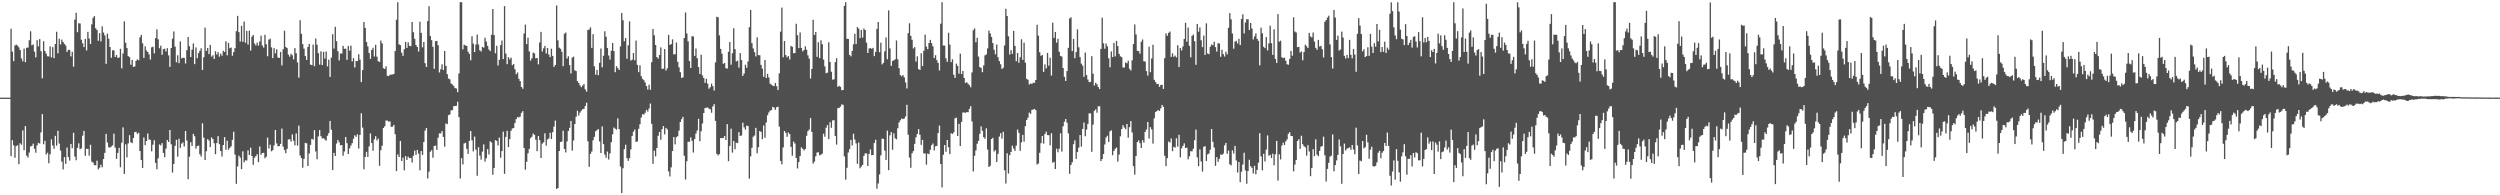 <svg xmlns="http://www.w3.org/2000/svg" width="1920" height="150"><path fill="#4f4f4f" d="M0 74.997h1v1H0zM1 74.997h1v1H1zM2 74.997h1v1H2zM3 74.997h1v1H3zM4 74.997h1v1H4zM5 74.997h1v1H5zM6 74.996h1v1H6zM7 74.997h1v1H7zM8 22.047h1v97.844H8zM9 39.699h1v67.983H9zM10 46.947h1v64.647H10zM11 34.941h1v86.211H11zM12 34.269h1v77.934H12zM13 35.017h1v76.503H13zM14 36.359h1v89.723H14zM15 38.426h1v71.623H15zM16 44.842h1v66.298H16zM17 47.101h1v53.069H17zM18 37.372h1v78.043H18zM19 47.788h1v49.025H19zM20 36.649h1v82.846H20zM21 36.56h1v84.416H21zM22 30.923h1v86.214H22zM23 24.015h1v88.492H23zM24 34.773h1v77.255H24zM25 34.171h1v76.164H25zM26 39.622h1v74.609H26zM27 44.021h1v73.268H27zM28 30.862h1v80.746H28zM29 35.622h1v74.11H29zM30 30.007h1v80.213H30zM31 39.316h1v62.376H31zM32 60.101h1v27.57H32zM33 31.716h1v79.08H33zM34 39.221h1v68.893H34zM35 41.217h1v77.465H35zM36 43.225h1v74.092H36zM37 43.386h1v82.017H37zM38 35.647h1v82.848H38zM39 44.07h1v62.975H39zM40 36.191h1v75.53H40zM41 44.646h1v69.616H41zM42 33.801h1v70.548H42zM43 24.37h1v87.522H43zM44 40.934h1v59.508H44zM45 29.722h1v80.519H45zM46 34.081h1v81.534H46zM47 30.428h1v93.635H47zM48 32.277h1v97.805H48zM49 33.689h1v86.965H49zM50 34.985h1v90.79H50zM51 39.824h1v73.499H51zM52 38.227h1v82.376H52zM53 38.319h1v85.016H53zM54 43.319h1v67.206H54zM55 39.771h1v74.044H55zM56 51.201h1v50.791H56zM57 15.065h1v105.139H57zM58 9.841h1v113.237H58zM59 24.735h1v88.846H59zM60 17.844h1v92.257H60zM61 18.028h1v96.56H61zM62 30.451h1v83.542H62zM63 33.227h1v70.968H63zM64 36.135h1v64.395H64zM65 29.905h1v89.751H65zM66 38.761h1v75.524H66zM67 24.49h1v89.882H67zM68 29.618h1v89.953H68zM69 33.81h1v77.374H69zM70 18.712h1v105.377H70zM71 13.666h1v111.197H71zM72 12.344h1v114.541H72zM73 21.686h1v105.231H73zM74 23.043h1v100.359H74zM75 31.302h1v98.806H75zM76 25.375h1v103.436H76zM77 31.807h1v94.72H77zM78 20.295h1v108.216H78zM79 24.981h1v97.179H79zM80 27.211h1v90.18H80zM81 49.064h1v53.811H81zM82 25.805h1v83.638H82zM83 29.718h1v83.373H83zM84 36.096h1v77.25H84zM85 44.34h1v68.173H85zM86 38.613h1v73.055H86zM87 38.682h1v63.961H87zM88 43.723h1v69.61H88zM89 42.249h1v79.763H89zM90 44.504h1v72.941H90zM91 44.133h1v69.412H91zM92 37.476h1v90.972H92zM93 52.474h1v57.144H93zM94 41.065h1v56.798H94zM95 16.37h1v117.211H95zM96 32.816h1v78.053H96zM97 36.929h1v83.949H97zM98 43.121h1v67.029H98zM99 43.886h1v59.956H99zM100 49.736h1v59.52H100zM101 45.998h1v63.959H101zM102 51.396h1v54.589H102zM103 51.003h1v50.472H103zM104 46.763h1v54.465H104zM105 45.593h1v57.209H105zM106 46.231h1v55.759H106zM107 28.654h1v87.348H107zM108 26.795h1v96.037H108zM109 33.197h1v95.797H109zM110 44.461h1v61.098H110zM111 35.578h1v75.949H111zM112 38.732h1v69.551H112zM113 39.93h1v62.573H113zM114 41.787h1v65.285H114zM115 45.697h1v61.794H115zM116 36.362h1v79.917H116zM117 35.913h1v75.217H117zM118 40.977h1v66.723H118zM119 29.311h1v95.79H119zM120 22.589h1v107.382H120zM121 30.183h1v91.422H121zM122 37.074h1v73.897H122zM123 35.048h1v76.681H123zM124 42.063h1v67.844H124zM125 37.718h1v79.731H125zM126 37.403h1v83.318H126zM127 39.524h1v74.619H127zM128 36.958h1v70.626H128zM129 42.486h1v66.564H129zM130 51.372h1v48.457H130zM131 36.864h1v73.966H131zM132 29.722h1v102.837H132zM133 24.162h1v101.72H133zM134 35.808h1v76.182H134zM135 47.796h1v59.568H135zM136 42.467h1v77.852H136zM137 48.493h1v58.092H137zM138 31.776h1v81.797H138zM139 44.78h1v65.561H139zM140 44.281h1v65.092H140zM141 44.468h1v68.078H141zM142 48.762h1v51.889H142zM143 38.57h1v69.359H143zM144 28.394h1v109.252H144zM145 35.521h1v84.859H145zM146 43.798h1v65.484H146zM147 38.114h1v73.942H147zM148 33.388h1v69.398H148zM149 49.244h1v55.394H149zM150 36.387h1v77.731H150zM151 44.706h1v67.492H151zM152 40.818h1v70.969H152zM153 38.998h1v79.493H153zM154 37.046h1v83.185H154zM155 53.705h1v41.002H155zM156 43.979h1v61.755H156zM157 21.217h1v101.661H157zM158 39.133h1v76.997H158zM159 36.803h1v70.08H159zM160 41.585h1v66.369H160zM161 34.435h1v78.536H161zM162 43.473h1v62.1H162zM163 42.465h1v64.329H163zM164 45.321h1v64.687H164zM165 39.362h1v79.06H165zM166 41.901h1v67.962H166zM167 40.081h1v64.493H167zM168 43.497h1v67.245H168zM169 41.158h1v74.87H169zM170 42.78h1v77.448H170zM171 39.027h1v72.404H171zM172 39.881h1v65.42H172zM173 31.715h1v83.265H173zM174 42.481h1v65.573H174zM175 32.907h1v82.087H175zM176 37.035h1v76.533H176zM177 36.496h1v75.873H177zM178 42.792h1v64.62H178zM179 39.978h1v61.208H179zM180 36.948h1v81.782H180zM181 23.96h1v117.183H181zM182 12.2h1v115.665H182zM183 24.701h1v94.849H183zM184 31.929h1v89.145H184zM185 19.836h1v110.033H185zM186 32.112h1v84.088H186zM187 16.563h1v108.083H187zM188 32.795h1v90.337H188zM189 23.689h1v99.627H189zM190 34.217h1v81.232H190zM191 23.489h1v95.562H191zM192 38.827h1v74.569H192zM193 28.165h1v91.65H193zM194 26.887h1v99.662H194zM195 33.375h1v87.784H195zM196 34.915h1v85.063H196zM197 32.779h1v85.626H197zM198 34.985h1v89.583H198zM199 31.828h1v80.725H199zM200 27.378h1v91.436H200zM201 34.975h1v82.529H201zM202 36.572h1v80.791H202zM203 26.748h1v94.825H203zM204 34.011h1v86.368H204zM205 43.219h1v62.508H205zM206 30.428h1v83.588H206zM207 29.686h1v81.407H207zM208 36.334h1v79.881H208zM209 44.571h1v70.789H209zM210 36.949h1v74.667H210zM211 40.934h1v58.895H211zM212 37.861h1v72.318H212zM213 44.149h1v68.182H213zM214 44.555h1v67.606H214zM215 39.861h1v70.676H215zM216 50.275h1v48.466H216zM217 37.794h1v74.827H217zM218 23.567h1v91.69H218zM219 36.048h1v81.613H219zM220 36.982h1v77.328H220zM221 41.935h1v65.191H221zM222 43.563h1v63.362H222zM223 41.335h1v67.421H223zM224 42.469h1v60.815H224zM225 45.608h1v62.467H225zM226 36.956h1v74.64H226zM227 40.843h1v61.672H227zM228 47.906h1v63.9H228zM229 59.604h1v36.842H229zM230 15.564h1v103.829H230zM231 25.949h1v95.489H231zM232 33.873h1v94.881H232zM233 37.363h1v84.629H233zM234 43.062h1v66.669H234zM235 46.034h1v64.025H235zM236 36.065h1v91.418H236zM237 33.754h1v84.16H237zM238 49.592h1v61.654H238zM239 49.979h1v56.669H239zM240 34.259h1v72.959H240zM241 50.836h1v49.174H241zM242 29.582h1v86.69H242zM243 34.353h1v87.966H243zM244 40.838h1v63.901H244zM245 49.607h1v50.309H245zM246 39.44h1v65.137H246zM247 49.988h1v56.4H247zM248 39.848h1v66.216H248zM249 44.961h1v62.156H249zM250 39.564h1v68.458H250zM251 51.009h1v53.218H251zM252 45.805h1v56.493H252zM253 59.025h1v33.844H253zM254 44.261h1v55.393H254zM255 26.29h1v104.318H255zM256 37.292h1v80.091H256zM257 20.579h1v99.227H257zM258 31.616h1v78.597H258zM259 39.296h1v68.194H259zM260 46.432h1v62.83H260zM261 41.129h1v70.562H261zM262 41.081h1v70.294H262zM263 35.241h1v84.36H263zM264 37.499h1v78.805H264zM265 37.361h1v67.863H265zM266 45.982h1v63.999H266zM267 35.277h1v82.985H267zM268 38.935h1v75.108H268zM269 35.024h1v76.819H269zM270 47.102h1v62.861H270zM271 44.714h1v61.895H271zM272 51.833h1v52.116H272zM273 46.795h1v58.283H273zM274 46.888h1v56.26H274zM275 41.655h1v72.42H275zM276 45.769h1v57.792H276zM277 63.039h1v23.968H277zM278 53.815h1v44.191H278zM279 16.872h1v113.18H279zM280 21.379h1v99.15H280zM281 32.188h1v84.385H281zM282 35.613h1v84.894H282zM283 40.682h1v71.791H283zM284 45.213h1v57.277H284zM285 38.403h1v71.462H285zM286 36.637h1v79.189H286zM287 43.392h1v63.654H287zM288 34.401h1v70.187H288zM289 43.504h1v64.399H289zM290 47.013h1v59.418H290zM291 47.58h1v79.775H291zM292 31.162h1v84.178H292zM293 33.354h1v78.554H293zM294 52.366h1v45.907H294zM295 53.003h1v43.967H295zM296 50.942h1v41.611H296zM297 58.148h1v34.469H297zM298 58.442h1v34.968H298zM299 57.432h1v35.824H299zM300 57.3h1v40.121H300zM301 57.204h1v40.113H301zM302 56.822h1v39.119H302zM303 39.244h1v63.813H303zM304 15.137h1v116.299H304zM305 1.707h1v116.926H305zM306 34.042h1v86.534H306zM307 34.709h1v73.538H307zM308 40.43h1v83.207H308zM309 42.917h1v78.18H309zM310 37.827h1v92.996H310zM311 32.204h1v87.646H311zM312 36.792h1v86.057H312zM313 32.527h1v87.842H313zM314 35.163h1v86.298H314zM315 35.491h1v85.814H315zM316 16.919h1v107.928H316zM317 24.8h1v94.799H317zM318 29.808h1v85.833H318zM319 34.565h1v84.379H319zM320 36.119h1v79.053H320zM321 39.557h1v78.464H321zM322 16.696h1v114.047H322zM323 25.255h1v90.784H323zM324 36.346h1v82.667H324zM325 32.21h1v76.916H325zM326 48.512h1v51.764H326zM327 51.441h1v46.85H327zM328 16.173h1v120.902H328zM329 4.772h1v127.044H329zM330 27.613h1v88.926H330zM331 30.834h1v84.517H331zM332 35.928h1v85.178H332zM333 52.827h1v59.276H333zM334 31.614h1v80.181H334zM335 31.4h1v83.722H335zM336 34.769h1v71.014H336zM337 55.633h1v46.81H337zM338 53.219h1v49.278H338zM339 49.439h1v51.226H339zM340 53.792h1v51.39H340zM341 39.17h1v73.451H341zM342 50.586h1v44.254H342zM343 56.935h1v38.39H343zM344 60.339h1v28.072H344zM345 60.95h1v26.941H345zM346 64.156h1v20.639H346zM347 64.875h1v19.686H347zM348 66.121h1v15.411H348zM349 67.617h1v13.766H349zM350 67.992h1v13.26H350zM351 70.734h1v7.422H351zM352 56.442h1v33.499H352zM353 1.707h1v135.398H353zM354 1.707h1v119.794H354zM355 37.911h1v88.392H355zM356 34.372h1v75.813H356zM357 34.939h1v74.733H357zM358 35.297h1v79.003H358zM359 39.671h1v78.505H359zM360 41.394h1v66.794H360zM361 46.276h1v54.368H361zM362 27.855h1v79.896H362zM363 33.514h1v82.738H363zM364 39.944h1v64.944H364zM365 34.19h1v80.68H365zM366 26.551h1v108.45H366zM367 34.129h1v78.924H367zM368 38.589h1v80.891H368zM369 39.597h1v83.049H369zM370 36.105h1v80.329H370zM371 36.585h1v74.33H371zM372 28.924h1v95.18H372zM373 31.917h1v89.61H373zM374 35.24h1v79.29H374zM375 37.991h1v80.641H375zM376 39.295h1v69.272H376zM377 26.696h1v82.705H377zM378 6.926h1v127.323H378zM379 26.943h1v102.032H379zM380 40.902h1v66.729H380zM381 35.111h1v73.055H381zM382 50.263h1v61.436H382zM383 45.94h1v59.731H383zM384 34.664h1v86.461H384zM385 31.136h1v84.89H385zM386 45.377h1v55.738H386zM387 4.707h1v128.795H387zM388 41.174h1v63.92H388zM389 49.23h1v51.241H389zM390 43.864h1v69.099H390zM391 45.543h1v61.32H391zM392 44.259h1v56.176H392zM393 50.065h1v48.59H393zM394 49.104h1v49.263H394zM395 53.176h1v41.236H395zM396 56.987h1v34.499H396zM397 55.63h1v34.224H397zM398 60.503h1v29.716H398zM399 62.362h1v27.18H399zM400 66.809h1v19.848H400zM401 68.133h1v17.267H401zM402 25.768h1v87.917H402zM403 18.902h1v111.402H403zM404 33.875h1v90.377H404zM405 28.938h1v88.749H405zM406 39.452h1v74.854H406zM407 46.542h1v59.572H407zM408 44.822h1v60.183H408zM409 40.376h1v62.197H409zM410 41.074h1v62.53H410zM411 44.813h1v62.503H411zM412 44.511h1v71.591H412zM413 49.403h1v54.995H413zM414 32.632h1v74.975H414zM415 24.476h1v96.885H415zM416 39.558h1v70.716H416zM417 37.144h1v72.124H417zM418 35.275h1v67.131H418zM419 41.085h1v70.747H419zM420 36.866h1v70.35H420zM421 41.868h1v64.397H421zM422 43.896h1v58.093H422zM423 37.373h1v69.375H423zM424 42.958h1v58.578H424zM425 51.365h1v45.925H425zM426 49.879h1v42.738H426zM427 4.182h1v140.914H427zM428 30.952h1v113.435H428zM429 36.611h1v79.4H429zM430 37.411h1v71.681H430zM431 39.793h1v68.907H431zM432 50.811h1v49.55H432zM433 25.89h1v88.5H433zM434 24.972h1v92.111H434zM435 44.953h1v63.673H435zM436 43.236h1v57.393H436zM437 50.019h1v48.162H437zM438 56.412h1v36.479H438zM439 44.229h1v71.503H439zM440 43.512h1v64.381H440zM441 54.036h1v41.209H441zM442 54.613h1v35.064H442zM443 62.253h1v22.767H443zM444 63.765h1v25.001H444zM445 65.578h1v20.831H445zM446 66.948h1v18.028H446zM447 65.752h1v18.103H447zM448 64.623h1v18.978H448zM449 68.598h1v12.876H449zM450 70.426h1v8.488H450zM451 23.041h1v85.467H451zM452 22.653h1v105.436H452zM453 20.996h1v97.142H453zM454 36.779h1v79.608H454zM455 26.281h1v81.512H455zM456 50.896h1v54.239H456zM457 57.402h1v43.417H457zM458 53.718h1v46.258H458zM459 57.742h1v41.374H459zM460 48.256h1v60.386H460zM461 37.261h1v80.251H461zM462 51.718h1v45.396H462zM463 42.805h1v67.887H463zM464 23.989h1v94.756H464zM465 28.203h1v92.983H465zM466 36.813h1v79.54H466zM467 42.623h1v79.9H467zM468 45.76h1v72.101H468zM469 38.951h1v70.232H469zM470 33.011h1v70.157H470zM471 39.197h1v58.753H471zM472 55.453h1v43.344H472zM473 50.891h1v48.64H473zM474 52.378h1v38.561H474zM475 53.735h1v45.365H475zM476 35.639h1v92.238H476zM477 9.934h1v138.358H477zM478 15.58h1v113.663H478zM479 31.633h1v82.911H479zM480 29.259h1v81.875H480zM481 45.1h1v76.408H481zM482 34.84h1v88.707H482zM483 16.408h1v105.05H483zM484 46.55h1v68.208H484zM485 45.813h1v58.658H485zM486 40.702h1v60.457H486zM487 46.264h1v53.229H487zM488 31.191h1v77.789H488zM489 49.827h1v58.743H489zM490 55.385h1v43.543H490zM491 50.112h1v45.319H491zM492 58.514h1v31.764H492zM493 60.555h1v27.16H493zM494 61.581h1v26.455H494zM495 63.355h1v23.3H495zM496 66.091h1v18.319H496zM497 68.702h1v16.995H497zM498 65.061h1v18.291H498zM499 68.969h1v10.535H499zM500 47.774h1v47.308H500zM501 22.271h1v103.554H501zM502 27.064h1v88.702H502zM503 34.582h1v85.553H503zM504 43.809h1v69.839H504zM505 45.057h1v59.221H505zM506 42.249h1v59.1H506zM507 36.395h1v70.908H507zM508 52.875h1v46.274H508zM509 52.662h1v44.182H509zM510 37.702h1v65.447H510zM511 54.183h1v44.071H511zM512 52.468h1v46.96H512zM513 26.737h1v104.967H513zM514 34.433h1v101.098H514zM515 33.88h1v94.637H515zM516 30.199h1v85.771H516zM517 41.767h1v63.494H517zM518 41.634h1v69.247H518zM519 32.669h1v72.746H519zM520 47.458h1v57.122H520zM521 51.681h1v48.646H521zM522 55.455h1v38.254H522zM523 59.798h1v31.761H523zM524 59.459h1v30.275H524zM525 29.241h1v90.362H525zM526 9.594h1v128.304H526zM527 25.722h1v98.071H527zM528 31.741h1v77.114H528zM529 46.906h1v61.977H529zM530 52.194h1v53.341H530zM531 27.784h1v80.381H531zM532 28.022h1v89.135H532zM533 42.949h1v63.913H533zM534 37.231h1v65.324H534zM535 44.691h1v55.491H535zM536 51.497h1v39.743H536zM537 56.805h1v51.659H537zM538 42.016h1v58.808H538zM539 57.882h1v36.943H539zM540 59.917h1v26.863H540zM541 63.63h1v19.32H541zM542 60.498h1v22.239H542zM543 64.243h1v18.306H543zM544 68.1h1v15.356H544zM545 66.962h1v17.002H545zM546 64.225h1v22.33H546zM547 66.177h1v15.595H547zM548 69.548h1v10.49H548zM549 47.938h1v44.87H549zM550 12.915h1v105.184H550zM551 13.281h1v106.098H551zM552 27.187h1v91.197H552zM553 37.529h1v68.531H553zM554 41.272h1v64.804H554zM555 48.978h1v56.934H555zM556 48.409h1v56.11H556zM557 52.336h1v55.209H557zM558 52.746h1v42.567H558zM559 39.783h1v84.026H559zM560 32.277h1v79.85H560zM561 49.674h1v49.143H561zM562 40.885h1v76.293H562zM563 21.676h1v86.549H563zM564 37.731h1v76.894H564zM565 47.131h1v62.445H565zM566 46.549h1v63.251H566zM567 51.951h1v49.524H567zM568 40.756h1v63.709H568zM569 46.117h1v57.916H569zM570 58.323h1v35.936H570zM571 56.478h1v41.375H571zM572 49.669h1v49.939H572zM573 52.083h1v44.387H573zM574 47.196h1v49.692H574zM575 20.907h1v116.319H575zM576 7.669h1v112.488H576zM577 33.145h1v80.356H577zM578 37.228h1v67.801H578zM579 40.025h1v64.059H579zM580 43.377h1v54.808H580zM581 28.681h1v89.027H581zM582 42.351h1v70.695H582zM583 42.459h1v58.177H583zM584 49.797h1v51.494H584zM585 52.739h1v54.174H585zM586 58.935h1v37.433H586zM587 46.029h1v59.827H587zM588 59.91h1v34.121H588zM589 56.669h1v31.876H589zM590 59.469h1v26.921H590zM591 64.279h1v20.734H591zM592 65.003h1v19.459H592zM593 65.81h1v16.27H593zM594 66.153h1v16.535H594zM595 63.695h1v20.702H595zM596 66.216h1v16.136H596zM597 69.196h1v12.754H597zM598 56.328h1v40.9H598zM599 24.318h1v99.248H599zM600 5.859h1v120.338H600zM601 43.997h1v69.248H601zM602 31.477h1v69.115H602zM603 42.303h1v59.75H603zM604 44.04h1v61.02H604zM605 43.055h1v58.707H605zM606 45.688h1v57.317H606zM607 35.208h1v77.589H607zM608 35.923h1v83.706H608zM609 40.925h1v67.747H609zM610 40.701h1v69.469H610zM611 18.223h1v103.08H611zM612 27.053h1v102.338H612zM613 36.922h1v87.531H613zM614 24.954h1v94.837H614zM615 36.743h1v76.473H615zM616 39.499h1v74.801H616zM617 38.396h1v77.166H617zM618 35.562h1v78.845H618zM619 38.135h1v66.135H619zM620 42.496h1v58.227H620zM621 45.032h1v54.475H621zM622 60.253h1v30.446H622zM623 52.943h1v48.393H623zM624 15.2h1v110.481H624zM625 26.918h1v97.23H625zM626 24.516h1v95.552H626zM627 43.676h1v73.445H627zM628 32.404h1v84.531H628zM629 44.603h1v74.706H629zM630 30.91h1v87.864H630zM631 33.946h1v84.054H631zM632 45.717h1v57.014H632zM633 50.98h1v54.027H633zM634 56.192h1v41.931H634zM635 55.826h1v40.206H635zM636 32.437h1v74.394H636zM637 47.61h1v46.216H637zM638 55.094h1v43.04H638zM639 61.133h1v31.358H639zM640 60.951h1v31.387H640zM641 47.7h1v56.687H641zM642 44.684h1v66.354H642zM643 66.671h1v16.422H643zM644 65.929h1v16.921H644zM645 66.638h1v15.276H645zM646 69.272h1v10.904H646zM647 69.121h1v11.409H647zM648 4.502h1v115.603H648zM649 1.707h1v136.267H649zM650 29.803h1v99.091H650zM651 29.887h1v87.192H651zM652 42.143h1v72.374H652zM653 43.28h1v64.21H653zM654 39.106h1v72.588H654zM655 33.985h1v68.722H655zM656 25.931h1v81.244H656zM657 33.841h1v76.332H657zM658 20.857h1v104.936H658zM659 21.944h1v87.501H659zM660 29.223h1v99.982H660zM661 23.007h1v104.866H661zM662 28.858h1v97.806H662zM663 21.907h1v97.811H663zM664 23.115h1v94.69H664zM665 32.734h1v85.141H665zM666 40.726h1v86.781H666zM667 37.226h1v80.987H667zM668 36.898h1v77.825H668zM669 37.516h1v81.67H669zM670 36.775h1v82.249H670zM671 43.122h1v66.659H671zM672 39.825h1v67.497H672zM673 22.186h1v122.729H673zM674 16.891h1v124.005H674zM675 40.11h1v93.832H675zM676 32.765h1v86.551H676zM677 49.463h1v56.976H677zM678 48.226h1v58.467H678zM679 39.403h1v76.262H679zM680 28.771h1v94.038H680zM681 45.527h1v54.809H681zM682 7.993h1v122.719H682zM683 37.24h1v66.715H683zM684 50.597h1v50.823H684zM685 46.868h1v68.144H685zM686 46.292h1v56.142H686zM687 45.579h1v60.641H687zM688 31.079h1v75.943H688zM689 45.54h1v52.967H689zM690 52.396h1v41.653H690zM691 57.687h1v34.677H691zM692 58.621h1v32.418H692zM693 57.593h1v33.863H693zM694 59.451h1v31.608H694zM695 63.263h1v26.141H695zM696 67.965h1v12.524H696zM697 25.505h1v77.957H697zM698 17.87h1v103.149H698zM699 27.549h1v101.341H699zM700 30.545h1v87.158H700zM701 37.211h1v78.861H701zM702 36.206h1v74.282H702zM703 47.282h1v58.181H703zM704 43.278h1v59.588H704zM705 53.047h1v46.11H705zM706 53.753h1v49.77H706zM707 40.841h1v70.414H707zM708 50.741h1v56.698H708zM709 39.008h1v78.832H709zM710 26.563h1v91.23H710zM711 35.787h1v90.698H711zM712 37.787h1v80.138H712zM713 33.003h1v85.364H713zM714 30.626h1v84.417H714zM715 33.111h1v78.429H715zM716 35.598h1v74.619H716zM717 44.619h1v70.901H717zM718 42.386h1v70.022H718zM719 46.159h1v65.935H719zM720 48.346h1v53.863H720zM721 54.099h1v42.284H721zM722 18.163h1v107.79H722zM723 1.707h1v142.207H723zM724 34.982h1v83.846H724zM725 35.016h1v76.34H725zM726 44.776h1v71.807H726zM727 47.446h1v60.081H727zM728 25.146h1v87.957H728zM729 34.295h1v84.06H729zM730 47.714h1v54.617H730zM731 45.523h1v57.338H731zM732 57.415h1v44.283H732zM733 59.862h1v31.011H733zM734 48.907h1v41.466H734zM735 50.603h1v53.879H735zM736 56.587h1v38.534H736zM737 41.227h1v70.944H737zM738 56.859h1v36.735H738zM739 54.5h1v31.937H739zM740 59.778h1v26.526H740zM741 63.717h1v22.979H741zM742 63.055h1v22.995H742zM743 64.308h1v21.909H743zM744 65.401h1v18.241H744zM745 67.003h1v14.547H745zM746 55.677h1v37.598H746zM747 23.172h1v108.514H747zM748 21.82h1v97.846H748zM749 32.445h1v83.093H749zM750 29.043h1v81.337H750zM751 43.435h1v64.716H751zM752 51.521h1v51.269H752zM753 52.107h1v44.948H753zM754 55.468h1v44.967H754zM755 50.216h1v55.129H755zM756 42.506h1v64.038H756zM757 41.798h1v56.773H757zM758 37.215h1v77.644H758zM759 23.434h1v104.843H759zM760 25.633h1v101.653H760zM761 28.349h1v78.396H761zM762 33.078h1v72.735H762zM763 38.177h1v78.213H763zM764 41.651h1v73.642H764zM765 34.212h1v90.261H765zM766 43.972h1v74.204H766zM767 46.972h1v57.96H767zM768 49.336h1v52.986H768zM769 52.973h1v53.482H769zM770 52.037h1v49.178H770zM771 34.896h1v95.89H771zM772 6.759h1v134.202H772zM773 12.32h1v105.412H773zM774 27.883h1v105.367H774zM775 41.907h1v77.252H775zM776 38.514h1v78.154H776zM777 41.354h1v70.585H777zM778 23.727h1v90.351H778zM779 35.237h1v80.629H779zM780 47.025h1v64.819H780zM781 40.728h1v58.733H781zM782 48.2h1v53.812H782zM783 44.004h1v71.862H783zM784 30.135h1v79.18H784zM785 45.994h1v57.594H785zM786 32.794h1v76.005H786zM787 48.109h1v48.77H787zM788 60.538h1v31.606H788zM789 61.226h1v29.159H789zM790 64.894h1v21.609H790zM791 64.054h1v23.33H791zM792 64.509h1v19.883H792zM793 63.51h1v20.607H793zM794 63.663h1v20.001H794zM795 61.424h1v23.136H795zM796 19.018h1v107.352H796zM797 27.38h1v98.193H797zM798 40.136h1v77.206H798zM799 42.858h1v67.112H799zM800 42.252h1v62.207H800zM801 55.197h1v55.115H801zM802 49.445h1v53.519H802zM803 52.525h1v48.595H803zM804 40.603h1v63.142H804zM805 50.445h1v53.368H805zM806 44.329h1v67.307H806zM807 58.028h1v44.312H807zM808 17.454h1v107.546H808zM809 29.059h1v95.201H809zM810 24.526h1v105.318H810zM811 32.727h1v81.45H811zM812 29.814h1v87.14H812zM813 39.728h1v74.475H813zM814 42.923h1v59.453H814zM815 43.478h1v72.926H815zM816 52.294h1v44.697H816zM817 59.012h1v34.482H817zM818 62.144h1v29.245H818zM819 54.593h1v39.647H819zM820 36.709h1v65.732H820zM821 14.192h1v119.274H821zM822 13.27h1v113.383H822zM823 39.215h1v85.421H823zM824 29.88h1v80.869H824zM825 44.694h1v63.09H825zM826 39.997h1v82H826zM827 22.532h1v94.235H827zM828 36.282h1v77.063H828zM829 43.951h1v59.778H829zM830 48.876h1v63.72H830zM831 50.455h1v48.579H831zM832 58.97h1v35.148H832zM833 40.35h1v64.299H833zM834 57.656h1v41.859H834zM835 61.093h1v34.063H835zM836 63.083h1v23.956H836zM837 62.88h1v24.24H837zM838 43.16h1v73.427H838zM839 56.64h1v39.032H839zM840 65.712h1v19.406H840zM841 63.603h1v20.386H841zM842 64.752h1v21.807H842zM843 66.885h1v14.718H843zM844 68.386h1v13.241H844zM845 37.51h1v86.258H845zM846 13.505h1v108.647H846zM847 33.241h1v85.096H847zM848 37.421h1v73.521H848zM849 33.427h1v72.178H849zM850 35.605h1v68.663H850zM851 44.738h1v64.247H851zM852 51.689h1v49.149H852zM853 39.501h1v60.615H853zM854 43.83h1v75.349H854zM855 32.913h1v82.983H855zM856 43.295h1v70.919H856zM857 31.413h1v81.89H857zM858 35.429h1v88.703H858zM859 41.373h1v77.36H859zM860 43.246h1v61.466H860zM861 43.946h1v55.164H861zM862 51.883h1v44.288H862zM863 51.833h1v46.102H863zM864 47.965h1v51.265H864zM865 48.601h1v46.627H865zM866 46.616h1v59.169H866zM867 52.813h1v44.892H867zM868 54.181h1v38.794H868zM869 46.342h1v55.4H869zM870 33.897h1v93.702H870zM871 18.766h1v115.402H871zM872 26.453h1v93.345H872zM873 39.021h1v70.063H873zM874 39.209h1v68.647H874zM875 41.213h1v68.788H875zM876 32.06h1v81.584H876zM877 30.291h1v77.431H877zM878 47.04h1v62.489H878zM879 47.235h1v54.088H879zM880 54.633h1v44.822H880zM881 58.055h1v35.646H881zM882 35.847h1v70.619H882zM883 55.438h1v42.225H883zM884 44.883h1v54.507H884zM885 34.388h1v75.893H885zM886 61.277h1v29.615H886zM887 62.96h1v23.124H887zM888 64.57h1v20.726H888zM889 64.459h1v20.087H889zM890 66.664h1v18.566H890zM891 65.252h1v18.016H891zM892 65.141h1v15.423H892zM893 68.307h1v13.777H893zM894 44.684h1v74.9H894zM895 25.647h1v101.922H895zM896 27.516h1v93.929H896zM897 25.219h1v83.467H897zM898 24.212h1v85.234H898zM899 43.672h1v62.65H899zM900 40.977h1v75.134H900zM901 43.644h1v69.128H901zM902 42.692h1v70.642H902zM903 44.09h1v62.098H903zM904 34.741h1v77.837H904zM905 51.451h1v52.099H905zM906 36.883h1v83.961H906zM907 38.777h1v75.206H907zM908 35.689h1v76.383H908zM909 29.893h1v80.189H909zM910 17.536h1v96.199H910zM911 31.996h1v81.42H911zM912 21.159h1v101.261H912zM913 35.178h1v84.887H913zM914 44.006h1v72.139H914zM915 27.528h1v88.734H915zM916 26.455h1v87.761H916zM917 31.665h1v76.015H917zM918 49.743h1v49.722H918zM919 18.371h1v102.532H919zM920 24.36h1v103.282H920zM921 21.083h1v93.644H921zM922 30.934h1v93.091H922zM923 36.175h1v95.618H923zM924 27.3h1v85.488H924zM925 42.178h1v70.056H925zM926 17.912h1v105.773H926zM927 41.06h1v77.535H927zM928 41.608h1v76.327H928zM929 35.914h1v79.077H929zM930 34.162h1v64.926H930zM931 34.781h1v74.104H931zM932 32.018h1v81.285H932zM933 36.203h1v91.122H933zM934 39.599h1v81.086H934zM935 33.187h1v91.088H935zM936 33.423h1v88.539H936zM937 43.603h1v75.023H937zM938 38.181h1v80.788H938zM939 41.561h1v76.418H939zM940 43.397h1v68.247H940zM941 39.701h1v70.079H941zM942 41.719h1v76.386H942zM943 21.33h1v94.338H943zM944 10.024h1v116.156H944zM945 14.86h1v112.168H945zM946 25.745h1v89.751H946zM947 37.387h1v80.523H947zM948 31.926h1v80.161H948zM949 31.346h1v91.899H949zM950 33.334h1v99.162H950zM951 29.817h1v94.535H951zM952 34.595h1v105.346H952zM953 14.531h1v117.367H953zM954 11.005h1v115.342H954zM955 25.72h1v91.605H955zM956 17.253h1v113.667H956zM957 14.751h1v126.337H957zM958 14.787h1v116.581H958zM959 23.108h1v99.584H959zM960 17.627h1v109.99H960zM961 21.925h1v106.936H961zM962 30.331h1v102.876H962zM963 28.025h1v99.292H963zM964 25.723h1v108.134H964zM965 29.843h1v100.643H965zM966 31.331h1v93.657H966zM967 50.193h1v52.117H967zM968 21.232h1v98.927H968zM969 25.527h1v105.313H969zM970 35.909h1v82.233H970zM971 36.99h1v87.037H971zM972 28.46h1v86.484H972zM973 38.78h1v65.2H973zM974 33.323h1v86.261H974zM975 19.728h1v99.127H975zM976 33.157h1v88.188H976zM977 42.141h1v75.874H977zM978 22.525h1v104.377H978zM979 45.21h1v73.267H979zM980 48.329h1v59.882H980zM981 10.842h1v127.868H981zM982 31.998h1v86.527H982zM983 31.222h1v91.269H983zM984 44h1v67.817H984zM985 44.664h1v64.897H985zM986 44.215h1v67.212H986zM987 46.661h1v61.894H987zM988 49.366h1v57.677H988zM989 49.713h1v53.023H989zM990 45.254h1v56.223H990zM991 39.079h1v65.319H991zM992 42.746h1v61.829H992zM993 13.244h1v118.323H993zM994 24.194h1v102.158H994zM995 24.964h1v97.927H995zM996 36.207h1v72.061H996zM997 36.046h1v70.862H997zM998 40.372h1v73.953H998zM999 39.465h1v64.775H999zM1000 46.305h1v64.489H1000zM1001 39.93h1v72.391H1001zM1002 34.325h1v78.814H1002zM1003 35.479h1v84.098H1003zM1004 36.915h1v74.62H1004zM1005 25.267h1v91.103H1005zM1006 28.028h1v107.277H1006zM1007 28.706h1v100.275H1007zM1008 24.965h1v89.599H1008zM1009 31.932h1v88.042H1009zM1010 36.74h1v70.276H1010zM1011 38.234h1v80.507H1011zM1012 30.675h1v89.352H1012zM1013 35.675h1v80.203H1013zM1014 35.214h1v77.435H1014zM1015 37.839h1v74.34H1015zM1016 44.104h1v60.86H1016zM1017 16.73h1v102.59H1017zM1018 15.413h1v124.013H1018zM1019 13.521h1v116.188H1019zM1020 12.042h1v112.99H1020zM1021 34.135h1v86.147H1021zM1022 43.876h1v75.685H1022zM1023 52.647h1v50.632H1023zM1024 7.66h1v123.947H1024zM1025 13.479h1v113.302H1025zM1026 30.659h1v92.529H1026zM1027 27.412h1v91.532H1027zM1028 38.811h1v68.285H1028zM1029 38.049h1v74.328H1029zM1030 24.274h1v116.907H1030zM1031 28.828h1v89.465H1031zM1032 42.866h1v67.423H1032zM1033 44.937h1v70.696H1033zM1034 42.133h1v72.029H1034zM1035 44.651h1v69.047H1035zM1036 30.617h1v82.605H1036zM1037 42.014h1v73.015H1037zM1038 44.806h1v66.561H1038zM1039 37.593h1v77.27H1039zM1040 41.922h1v76.548H1040zM1041 55.113h1v42.936H1041zM1042 25.976h1v85.741H1042zM1043 13.907h1v119.8H1043zM1044 19.643h1v103.659H1044zM1045 26.165h1v97.69H1045zM1046 39.442h1v68.871H1046zM1047 37.849h1v76.116H1047zM1048 43.844h1v69.21H1048zM1049 43.054h1v60.467H1049zM1050 36.29h1v73.08H1050zM1051 42.926h1v79.038H1051zM1052 26.03h1v88.934H1052zM1053 35.788h1v76.888H1053zM1054 40.724h1v86.845H1054zM1055 33.193h1v94.77H1055zM1056 35.849h1v91.548H1056zM1057 18.389h1v106.341H1057zM1058 31.802h1v85.519H1058zM1059 22.853h1v92.956H1059zM1060 40.054h1v81.516H1060zM1061 36.084h1v81.192H1061zM1062 39.793h1v76.222H1062zM1063 31.993h1v77.776H1063zM1064 40.647h1v71.464H1064zM1065 36.557h1v65.232H1065zM1066 38.165h1v73.862H1066zM1067 10.543h1v124.459H1067zM1068 1.785h1v140.724H1068zM1069 8.572h1v123.133H1069zM1070 20.966h1v102.233H1070zM1071 27.163h1v110.849H1071zM1072 30.092h1v84.443H1072zM1073 1.739h1v121.775H1073zM1074 8.892h1v123.497H1074zM1075 22.73h1v116.804H1075zM1076 29.749h1v90.313H1076zM1077 30.311h1v86.659H1077zM1078 34.673h1v76.055H1078zM1079 18.557h1v101.508H1079zM1080 27.625h1v106.588H1080zM1081 34.654h1v87.335H1081zM1082 32.869h1v89.108H1082zM1083 30.611h1v88.594H1083zM1084 36.565h1v91.274H1084zM1085 28.372h1v89.152H1085zM1086 27.875h1v93.06H1086zM1087 31.922h1v85.005H1087zM1088 36.434h1v81.218H1088zM1089 24.686h1v98.471H1089zM1090 31.64h1v91.502H1090zM1091 43.272h1v58.627H1091zM1092 13.283h1v114.539H1092zM1093 32.597h1v89.4H1093zM1094 29.084h1v86.16H1094zM1095 32.451h1v81.983H1095zM1096 28.325h1v77.221H1096zM1097 31.453h1v78.909H1097zM1098 43.833h1v64.867H1098zM1099 38.546h1v76.691H1099zM1100 39.973h1v68.648H1100zM1101 37.555h1v96.053H1101zM1102 48.683h1v60.756H1102zM1103 40.602h1v70.509H1103zM1104 25.852h1v90.557H1104zM1105 33.371h1v75.203H1105zM1106 27.11h1v95.086H1106zM1107 35.478h1v81.363H1107zM1108 38.245h1v78.038H1108zM1109 27.053h1v86.212H1109zM1110 30.524h1v77.469H1110zM1111 36.771h1v78.072H1111zM1112 41.428h1v71.743H1112zM1113 45.344h1v71.876H1113zM1114 47.501h1v52.045H1114zM1115 39.122h1v68.391H1115zM1116 1.707h1v138.177H1116zM1117 17.906h1v109.032H1117zM1118 29.592h1v99.434H1118zM1119 23.924h1v89.85H1119zM1120 46.519h1v70.941H1120zM1121 43.811h1v74.587H1121zM1122 28.708h1v96.055H1122zM1123 6.524h1v128.854H1123zM1124 39.914h1v74.671H1124zM1125 29.595h1v91.657H1125zM1126 39.774h1v72.261H1126zM1127 48.864h1v52.54H1127zM1128 25.028h1v96.476H1128zM1129 23.337h1v99.372H1129zM1130 35.892h1v75.943H1130zM1131 28.698h1v82.365H1131zM1132 40.353h1v74.741H1132zM1133 42.625h1v60.627H1133zM1134 38.437h1v73.122H1134zM1135 37.696h1v70.697H1135zM1136 58.13h1v40.249H1136zM1137 39.976h1v57.708H1137zM1138 43.414h1v53.708H1138zM1139 56.854h1v34.8H1139zM1140 30.775h1v85.273H1140zM1141 2.891h1v138.619H1141zM1142 14.555h1v118.618H1142zM1143 25.846h1v95.268H1143zM1144 28.992h1v100.608H1144zM1145 26.68h1v90.097H1145zM1146 26.774h1v88.291H1146zM1147 37.477h1v86.349H1147zM1148 40.401h1v75.286H1148zM1149 35.487h1v78.769H1149zM1150 28.265h1v85.671H1150zM1151 25.013h1v118.478H1151zM1152 36.696h1v87.142H1152zM1153 28.55h1v103.964H1153zM1154 38.868h1v74.353H1154zM1155 32.675h1v91.921H1155zM1156 34.508h1v85.472H1156zM1157 38.42h1v76.747H1157zM1158 41.028h1v68.988H1158zM1159 41.189h1v69.825H1159zM1160 49.051h1v51.994H1160zM1161 46.166h1v60.392H1161zM1162 43.689h1v59.687H1162zM1163 56.372h1v41.708H1163zM1164 53.183h1v41.12H1164zM1165 1.801h1v123.791H1165zM1166 5.663h1v133.194H1166zM1167 24.822h1v108.811H1167zM1168 23.341h1v96.75H1168zM1169 33.711h1v74.633H1169zM1170 37.101h1v65.543H1170zM1171 41.796h1v76.518H1171zM1172 33.74h1v82.852H1172zM1173 31.34h1v74.055H1173zM1174 46.274h1v55.015H1174zM1175 51.255h1v53.459H1175zM1176 45.492h1v51.795H1176zM1177 51.22h1v61.991H1177zM1178 31.11h1v86.979H1178zM1179 56.286h1v39.926H1179zM1180 57.501h1v32.898H1180zM1181 59.568h1v27.991H1181zM1182 64.135h1v21.366H1182zM1183 64.218h1v21.11H1183zM1184 61.697h1v24.435H1184zM1185 62.079h1v26.656H1185zM1186 62.891h1v25.501H1186zM1187 58.54h1v31.141H1187zM1188 57.875h1v32.495H1188zM1189 45.72h1v56.733H1189zM1190 18.333h1v109.13H1190zM1191 10.879h1v107.175H1191zM1192 34.056h1v85.016H1192zM1193 26.549h1v93.768H1193zM1194 26.734h1v88.716H1194zM1195 26.693h1v85.093H1195zM1196 31.302h1v71.287H1196zM1197 40.222h1v64.293H1197zM1198 47.596h1v55.641H1198zM1199 37.16h1v68.434H1199zM1200 45.371h1v64.274H1200zM1201 27.741h1v82.225H1201zM1202 19.097h1v108.034H1202zM1203 32.734h1v85.196H1203zM1204 37.133h1v81.913H1204zM1205 39.481h1v76.332H1205zM1206 42.575h1v68.079H1206zM1207 44.954h1v63.821H1207zM1208 46.351h1v59.177H1208zM1209 48.012h1v57.563H1209zM1210 48.569h1v56.052H1210zM1211 47.518h1v48.716H1211zM1212 55.913h1v36.452H1212zM1213 62.607h1v24.96H1213zM1214 49.866h1v77.273H1214zM1215 19.213h1v111.547H1215zM1216 26.121h1v102.064H1216zM1217 22.328h1v93.255H1217zM1218 39.158h1v73.864H1218zM1219 43.623h1v73.201H1219zM1220 38.746h1v69.982H1220zM1221 31.858h1v90.895H1221zM1222 34.011h1v88.275H1222zM1223 47.995h1v54.851H1223zM1224 45.301h1v55.909H1224zM1225 48.155h1v40.773H1225zM1226 54.75h1v34.182H1226zM1227 33.282h1v73.363H1227zM1228 54.44h1v43.959H1228zM1229 54.641h1v39.974H1229zM1230 57.249h1v35.018H1230zM1231 58.98h1v27.673H1231zM1232 45.599h1v68.72H1232zM1233 53.282h1v39.668H1233zM1234 65.479h1v20.004H1234zM1235 66.111h1v17.29H1235zM1236 68.633h1v13.043H1236zM1237 68.048h1v13.53H1237zM1238 63.592h1v26.379H1238zM1239 1.707h1v135.432H1239zM1240 1.707h1v123.211H1240zM1241 38.912h1v88.308H1241zM1242 38.444h1v72.793H1242zM1243 40.131h1v60.351H1243zM1244 38.431h1v72.003H1244zM1245 38.409h1v73.143H1245zM1246 34.772h1v79.432H1246zM1247 29.362h1v85.086H1247zM1248 24.19h1v102.401H1248zM1249 21.89h1v102.362H1249zM1250 24.919h1v89.853H1250zM1251 17.512h1v106.744H1251zM1252 29.443h1v107.835H1252zM1253 30.53h1v96.251H1253zM1254 37.143h1v84.986H1254zM1255 43.646h1v73.073H1255zM1256 38.225h1v75.237H1256zM1257 38.635h1v72.117H1257zM1258 42.148h1v64.143H1258zM1259 35.136h1v77.284H1259zM1260 28.017h1v94.666H1260zM1261 40.715h1v67.801H1261zM1262 43.617h1v63.616H1262zM1263 17.538h1v94.945H1263zM1264 8.311h1v116.161H1264zM1265 29.824h1v90.204H1265zM1266 40.003h1v66.84H1266zM1267 39.659h1v82.608H1267zM1268 42.194h1v82.992H1268zM1269 43.417h1v74.612H1269zM1270 27.684h1v98.237H1270zM1271 28.249h1v81.043H1271zM1272 44.447h1v61.743H1272zM1273 26.307h1v93.745H1273zM1274 52.982h1v46.535H1274zM1275 59.715h1v32.102H1275zM1276 48.771h1v55.46H1276zM1277 51.618h1v49.845H1277zM1278 35.582h1v71.282H1278zM1279 46.198h1v53.208H1279zM1280 48.261h1v45.106H1280zM1281 58.424h1v32.548H1281zM1282 59.383h1v29.407H1282zM1283 55.896h1v34.812H1283zM1284 56.072h1v36.641H1284zM1285 61.812h1v28.276H1285zM1286 66.537h1v20.505H1286zM1287 67.18h1v15.667H1287zM1288 33.578h1v87.145H1288zM1289 16.304h1v111.338H1289zM1290 35.224h1v78.918H1290zM1291 28.078h1v83.262H1291zM1292 41.891h1v69.271H1292zM1293 43.703h1v71.475H1293zM1294 49.119h1v49.184H1294zM1295 54.705h1v36.614H1295zM1296 53.547h1v36.158H1296zM1297 52.921h1v54.884H1297zM1298 48.443h1v57.245H1298zM1299 48.264h1v50.607H1299zM1300 39.393h1v76.537H1300zM1301 32.719h1v92.001H1301zM1302 42.167h1v70.109H1302zM1303 36.718h1v75.527H1303zM1304 33.124h1v76.201H1304zM1305 45.565h1v59.431H1305zM1306 42.563h1v61.501H1306zM1307 51.61h1v52.089H1307zM1308 49.667h1v49.384H1308zM1309 49.487h1v47.898H1309zM1310 48.122h1v48.38H1310zM1311 53.159h1v43.883H1311zM1312 52.93h1v40.998H1312zM1313 1.822h1v134.96H1313zM1314 29.006h1v111.247H1314zM1315 28.212h1v87.569H1315zM1316 42.185h1v63.086H1316zM1317 38.981h1v68.967H1317zM1318 52.808h1v44.177H1318zM1319 37.584h1v83.114H1319zM1320 30.31h1v84.233H1320zM1321 51.338h1v47.427H1321zM1322 56.339h1v43.052H1322zM1323 60.402h1v31.741H1323zM1324 61.143h1v25.198H1324zM1325 40.008h1v64.574H1325zM1326 50.16h1v48.76H1326zM1327 57.354h1v37.516H1327zM1328 41.006h1v66.981H1328zM1329 60.935h1v32.623H1329zM1330 60.861h1v31.018H1330zM1331 61.76h1v28.881H1331zM1332 62.369h1v25.721H1332zM1333 63.738h1v24.491H1333zM1334 61.966h1v25.272H1334zM1335 63.214h1v23.444H1335zM1336 66.877h1v15.705H1336zM1337 19.01h1v89.915H1337zM1338 19.773h1v114.649H1338zM1339 19.551h1v97.725H1339zM1340 35.64h1v81.604H1340zM1341 25.535h1v89.453H1341zM1342 40.839h1v62.24H1342zM1343 53.142h1v46.346H1343zM1344 57.618h1v39.919H1344zM1345 59.251h1v36.228H1345zM1346 57.774h1v35.341H1346zM1347 40.145h1v69.688H1347zM1348 49.281h1v46.995H1348zM1349 35.138h1v85.81H1349zM1350 26.682h1v96.998H1350zM1351 28.755h1v91.209H1351zM1352 41.795h1v71.598H1352zM1353 41.791h1v65.472H1353zM1354 37.127h1v70.06H1354zM1355 45.719h1v55.889H1355zM1356 48.66h1v54.315H1356zM1357 51.512h1v46.432H1357zM1358 53.672h1v41.576H1358zM1359 52.669h1v41.882H1359zM1360 54.16h1v41.132H1360zM1361 55.67h1v39.814H1361zM1362 34.09h1v92.747H1362zM1363 13.786h1v127.644H1363zM1364 16.489h1v106.365H1364zM1365 27.108h1v89.275H1365zM1366 30.353h1v85.099H1366zM1367 33.851h1v84.102H1367zM1368 38.712h1v78.94H1368zM1369 19.984h1v105.607H1369zM1370 47.968h1v62.699H1370zM1371 44.751h1v56.081H1371zM1372 53.019h1v43.183H1372zM1373 53.706h1v43.495H1373zM1374 35.594h1v67.961H1374zM1375 53.618h1v49.579H1375zM1376 50.083h1v50.156H1376zM1377 41.081h1v73.25H1377zM1378 56.857h1v38.145H1378zM1379 60.316h1v33.201H1379zM1380 64.29h1v25.035H1380zM1381 66.714h1v20.316H1381zM1382 66.385h1v17.367H1382zM1383 66.99h1v16.921H1383zM1384 66.776h1v18.178H1384zM1385 65.984h1v14.75H1385zM1386 59.792h1v35.301H1386zM1387 23.985h1v102.73H1387zM1388 27.53h1v87.319H1388zM1389 35.159h1v84.969H1389zM1390 41.972h1v71.381H1390zM1391 46.107h1v56.849H1391zM1392 48.192h1v53.51H1392zM1393 47.936h1v50.619H1393zM1394 53.193h1v40.137H1394zM1395 58.122h1v28.45H1395zM1396 50.458h1v43.562H1396zM1397 57.588h1v37.626H1397zM1398 42.838h1v69.67H1398zM1399 25.144h1v99.371H1399zM1400 37.155h1v80.905H1400zM1401 38.756h1v78.432H1401zM1402 42.572h1v72.178H1402zM1403 46.116h1v61.286H1403zM1404 48.19h1v55.394H1404zM1405 53.827h1v43.532H1405zM1406 58.892h1v35.619H1406zM1407 61.377h1v30.224H1407zM1408 63.02h1v26.891H1408zM1409 65.358h1v21.091H1409zM1410 63.14h1v22.28H1410zM1411 38.732h1v80.02H1411zM1412 14.925h1v124.641H1412zM1413 14.907h1v110.56H1413zM1414 39.666h1v77.769H1414zM1415 45.01h1v61.077H1415zM1416 49.465h1v54.66H1416zM1417 36.783h1v69.385H1417zM1418 31.556h1v77.939H1418zM1419 47.666h1v56.216H1419zM1420 59.975h1v39.179H1420zM1421 48.137h1v54.422H1421zM1422 60.479h1v25.352H1422zM1423 58.239h1v36.081H1423zM1424 46.835h1v51.591H1424zM1425 58.984h1v35.06H1425zM1426 62.857h1v22.772H1426zM1427 64.81h1v19.621H1427zM1428 60.468h1v26.773H1428zM1429 40.704h1v73.238H1429zM1430 57.503h1v35.926H1430zM1431 64.096h1v20.98H1431zM1432 66.546h1v16.334H1432zM1433 67.461h1v14.024H1433zM1434 68.909h1v10.284H1434zM1435 64.336h1v26.25H1435zM1436 13.103h1v108.112H1436zM1437 13.773h1v107.684H1437zM1438 28.596h1v89.77H1438zM1439 30.734h1v83.975H1439zM1440 31.116h1v72.337H1440zM1441 39.849h1v60.779H1441zM1442 47.451h1v49.397H1442zM1443 50.307h1v45.982H1443zM1444 56.742h1v34.704H1444zM1445 38.961h1v80.746H1445zM1446 35.054h1v75.057H1446zM1447 43.336h1v51.803H1447zM1448 34.264h1v93.278H1448zM1449 36.821h1v78.263H1449zM1450 47.808h1v59.106H1450zM1451 51.051h1v43.577H1451zM1452 58.572h1v32.588H1452zM1453 58.688h1v31.026H1453zM1454 61.555h1v28.296H1454zM1455 60.173h1v25.987H1455zM1456 63.672h1v25.65H1456zM1457 46.105h1v62.753H1457zM1458 60.833h1v25.651H1458zM1459 62.836h1v22.445H1459zM1460 50.993h1v40.316H1460zM1461 23.004h1v112.913H1461zM1462 18.326h1v102.283H1462zM1463 34.255h1v82.029H1463zM1464 45.247h1v63.077H1464zM1465 48.333h1v52.444H1465zM1466 52.635h1v42.778H1466zM1467 36.171h1v75.501H1467zM1468 41.081h1v66.786H1468zM1469 54.864h1v38.163H1469zM1470 58.574h1v38.467H1470zM1471 51.712h1v37.214H1471zM1472 67.728h1v16.635H1472zM1473 46.031h1v57.84H1473zM1474 56.383h1v38.06H1474zM1475 42.103h1v71.078H1475zM1476 56.807h1v38.218H1476zM1477 60.668h1v26.162H1477zM1478 64.605h1v19.59H1478zM1479 66.326h1v17.555H1479zM1480 66.659h1v15.405H1480zM1481 64.344h1v17.953H1481zM1482 66.875h1v15.535H1482zM1483 67.989h1v15.607H1483zM1484 58.946h1v28.246H1484zM1485 20.141h1v103.407H1485zM1486 15.7h1v105.112H1486zM1487 50.82h1v51.152H1487zM1488 42.371h1v62.963H1488zM1489 50.599h1v48.038H1489zM1490 52.059h1v52.153H1490zM1491 52.899h1v48.114H1491zM1492 57.595h1v35.946H1492zM1493 59.12h1v34.099H1493zM1494 59.777h1v42.703H1494zM1495 55.603h1v39.154H1495zM1496 58.03h1v30.444H1496zM1497 42.809h1v64.521H1497zM1498 49.117h1v51.712H1498zM1499 51.344h1v44.765H1499zM1500 58.792h1v35.658H1500zM1501 55.055h1v40.389H1501zM1502 57.056h1v33.774H1502zM1503 61.162h1v27.563H1503zM1504 61.405h1v26.242H1504zM1505 63.786h1v25.117H1505zM1506 65.309h1v21.707H1506zM1507 65.942h1v19.042H1507zM1508 64.657h1v23.612H1508zM1509 47.419h1v50.898H1509zM1510 29.543h1v88.013H1510zM1511 44.033h1v57.836H1511zM1512 41.984h1v67.682H1512zM1513 49.768h1v46.911H1513zM1514 47.12h1v52.209H1514zM1515 52.65h1v42.981H1515zM1516 54.6h1v42.551H1516zM1517 54.028h1v47.035H1517zM1518 60.3h1v33.138H1518zM1519 64.184h1v25.665H1519zM1520 61.027h1v31.554H1520zM1521 63.412h1v21.338H1521zM1522 44.692h1v61.704H1522zM1523 58.575h1v34.298H1523zM1524 61.349h1v28.063H1524zM1525 59.695h1v27.693H1525zM1526 58.921h1v28.619H1526zM1527 66.038h1v19.654H1527zM1528 64.31h1v21.546H1528zM1529 63.571h1v21.925H1529zM1530 63.976h1v22.146H1530zM1531 64.471h1v17.224H1531zM1532 65.345h1v17.449H1532zM1533 57.183h1v35.557H1533zM1534 27.109h1v90.836H1534zM1535 41.35h1v68.472H1535zM1536 47.84h1v54.281H1536zM1537 48.879h1v50.944H1537zM1538 52.033h1v43.956H1538zM1539 55.203h1v40.969H1539zM1540 57.16h1v40.649H1540zM1541 58.42h1v35.54H1541zM1542 58.535h1v35.414H1542zM1543 59.242h1v33.974H1543zM1544 58.441h1v32.679H1544zM1545 57.873h1v32.432H1545zM1546 61.867h1v38.133H1546zM1547 43.606h1v67.028H1547zM1548 52.737h1v52.061H1548zM1549 59.958h1v36.009H1549zM1550 59.144h1v34.025H1550zM1551 60.241h1v28.903H1551zM1552 61.927h1v25.764H1552zM1553 60.8h1v28.202H1553zM1554 61.462h1v25.212H1554zM1555 64.541h1v22.209H1555zM1556 66.155h1v18.252H1556zM1557 66.197h1v17.142H1557zM1558 60.864h1v27.433H1558zM1559 30.241h1v76.819H1559zM1560 30.89h1v80.056H1560zM1561 43.516h1v54.981H1561zM1562 50.618h1v44.761H1562zM1563 59.292h1v34.556H1563zM1564 61.485h1v32.657H1564zM1565 61.27h1v30.543H1565zM1566 59.525h1v34.789H1566zM1567 62.258h1v24.336H1567zM1568 23.628h1v85.654H1568zM1569 48.264h1v67.54H1569zM1570 58.392h1v30.151H1570zM1571 42.599h1v57.667H1571zM1572 53.971h1v41.706H1572zM1573 55.34h1v38.728H1573zM1574 61.613h1v27.119H1574zM1575 58.357h1v28.886H1575zM1576 61.235h1v23.642H1576zM1577 60.054h1v26.533H1577zM1578 66.557h1v18.868H1578zM1579 64.486h1v19.429H1579zM1580 66.56h1v18.078H1580zM1581 65.989h1v15.866H1581zM1582 69.025h1v11.466H1582zM1583 39.665h1v67.046H1583zM1584 32.285h1v85.887H1584zM1585 43.701h1v65.034H1585zM1586 45.129h1v63.209H1586zM1587 51.689h1v50.604H1587zM1588 43.247h1v59.392H1588zM1589 45.341h1v51.648H1589zM1590 42.851h1v62.98H1590zM1591 45.285h1v54.824H1591zM1592 56.356h1v34.796H1592zM1593 45.442h1v69.268H1593zM1594 59.354h1v39.019H1594zM1595 56.778h1v35.171H1595zM1596 39.858h1v69.788H1596zM1597 47.37h1v58.556H1597zM1598 50.893h1v50.346H1598zM1599 56.995h1v48.121H1599zM1600 49.876h1v49.071H1600zM1601 54.451h1v39.538H1601zM1602 60.767h1v29.345H1602zM1603 57.272h1v30.679H1603zM1604 58.634h1v34.071H1604zM1605 54.724h1v35.933H1605zM1606 61.21h1v26.611H1606zM1607 56.553h1v35.273H1607zM1608 39.857h1v66.431H1608zM1609 41.492h1v72.974H1609zM1610 32.142h1v76.946H1610zM1611 43.088h1v66.872H1611zM1612 53.125h1v50.28H1612zM1613 53.564h1v46.784H1613zM1614 56.681h1v39.938H1614zM1615 58.636h1v39.464H1615zM1616 61.204h1v28.06H1616zM1617 62.151h1v25.986H1617zM1618 58.238h1v31.632H1618zM1619 63.102h1v24.703H1619zM1620 58.069h1v37.264H1620zM1621 41.142h1v63.805H1621zM1622 56.517h1v37.752H1622zM1623 58.607h1v32.056H1623zM1624 58.911h1v28.567H1624zM1625 62.05h1v24.115H1625zM1626 65.616h1v20.37H1626zM1627 65.441h1v19.672H1627zM1628 66.389h1v17.205H1628zM1629 64.02h1v19.952H1629zM1630 65.382h1v20.1H1630zM1631 64.297h1v22.52H1631zM1632 55.835h1v37.564H1632zM1633 48.895h1v56.231H1633zM1634 40.711h1v68.306H1634zM1635 48.834h1v48.953H1635zM1636 49.471h1v51.761H1636zM1637 46.207h1v55.961H1637zM1638 55.775h1v44.633H1638zM1639 55.504h1v37.54H1639zM1640 64.009h1v21.33H1640zM1641 63.896h1v22.941H1641zM1642 40.984h1v67.741H1642zM1643 58.928h1v41.035H1643zM1644 59.628h1v30.1H1644zM1645 43.134h1v63.441H1645zM1646 49.222h1v60.97H1646zM1647 51.416h1v48.667H1647zM1648 55.892h1v37.704H1648zM1649 60.228h1v29.494H1649zM1650 56.856h1v34.065H1650zM1651 58.589h1v28.518H1651zM1652 61.579h1v27.203H1652zM1653 60.735h1v29.515H1653zM1654 64.516h1v20.351H1654zM1655 64.566h1v20.886H1655zM1656 58.658h1v33.271H1656zM1657 44.43h1v57.46H1657zM1658 29.102h1v89.119H1658zM1659 44.33h1v65.67H1659zM1660 43.61h1v58.344H1660zM1661 49.036h1v53.967H1661zM1662 46.094h1v58.774H1662zM1663 52.254h1v45.242H1663zM1664 56.04h1v38.291H1664zM1665 54.125h1v38.266H1665zM1666 59.998h1v29.296H1666zM1667 60.982h1v23.757H1667zM1668 59.131h1v28.162H1668zM1669 63.352h1v28.205H1669zM1670 43.661h1v70.76H1670zM1671 58.29h1v35.616H1671zM1672 60.214h1v32.739H1672zM1673 61.022h1v29.407H1673zM1674 60.365h1v30.089H1674zM1675 62.932h1v24.359H1675zM1676 62.263h1v23.65H1676zM1677 61.184h1v23.59H1677zM1678 63.877h1v19.614H1678zM1679 68.488h1v12.897H1679zM1680 66.969h1v14.808H1680zM1681 54.329h1v36.952H1681zM1682 34.316h1v86.014H1682zM1683 34.995h1v78.121H1683zM1684 43.465h1v61.393H1684zM1685 49.444h1v50.021H1685zM1686 53.395h1v44.796H1686zM1687 51.886h1v43.695H1687zM1688 55.276h1v36.29H1688zM1689 54.057h1v35.935H1689zM1690 55.334h1v32.255H1690zM1691 54.092h1v41.889H1691zM1692 44.322h1v49.837H1692zM1693 64.915h1v19.605H1693zM1694 37.18h1v79.172H1694zM1695 43.752h1v64.667H1695zM1696 43.594h1v59H1696zM1697 56.944h1v39.179H1697zM1698 52.703h1v43.028H1698zM1699 58.94h1v34.208H1699zM1700 58.129h1v34.662H1700zM1701 61.761h1v30.011H1701zM1702 62.589h1v25.873H1702zM1703 63.801h1v22.974H1703zM1704 66.153h1v21.705H1704zM1705 61.637h1v23.734H1705zM1706 64.314h1v30.327H1706zM1707 43.732h1v66.676H1707zM1708 42.923h1v79.223H1708zM1709 47.073h1v60.627H1709zM1710 51.734h1v51.867H1710zM1711 50.047h1v48.81H1711zM1712 56.403h1v36.43H1712zM1713 57.881h1v37.689H1713zM1714 61.38h1v26.987H1714zM1715 60.839h1v25.622H1715zM1716 60.867h1v26.435H1716zM1717 61.417h1v28.14H1717zM1718 64.38h1v20.223H1718zM1719 44.021h1v56.821H1719zM1720 58.396h1v36.415H1720zM1721 62.236h1v25.21H1721zM1722 65.146h1v21.173H1722zM1723 65.814h1v19.409H1723zM1724 64.631h1v19.755H1724zM1725 62.147h1v22.66H1725zM1726 66.003h1v19.36H1726zM1727 66.09h1v18.365H1727zM1728 68.236h1v15.029H1728zM1729 68.07h1v13.422H1729zM1730 68.458h1v13.104H1730zM1731 52.331h1v54.561H1731zM1732 35.657h1v70.539H1732zM1733 47.245h1v53.079H1733zM1734 53.159h1v45.621H1734zM1735 52.215h1v44.076H1735zM1736 55.901h1v40.955H1736zM1737 49.621h1v41.903H1737zM1738 54.428h1v34.127H1738zM1739 60.356h1v27.192H1739zM1740 57.68h1v32.872H1740zM1741 51.981h1v49.782H1741zM1742 62.16h1v25.689H1742zM1743 60.241h1v26.092H1743zM1744 39.564h1v74.149H1744zM1745 53.418h1v47.44H1745zM1746 57.489h1v33.55H1746zM1747 62.685h1v24.067H1747zM1748 60.776h1v23.424H1748zM1749 64.813h1v18.84H1749zM1750 64.688h1v21.728H1750zM1751 65.716h1v20.211H1751zM1752 67.008h1v17.965H1752zM1753 65.372h1v18.249H1753zM1754 67.11h1v16.525H1754zM1755 67.439h1v17.807H1755zM1756 40.47h1v78.711H1756zM1757 35.473h1v83.255H1757zM1758 45.812h1v67.961H1758zM1759 51.145h1v51.474H1759zM1760 54.028h1v41.487H1760zM1761 54.292h1v41.076H1761zM1762 55.817h1v37.425H1762zM1763 57.092h1v32.145H1763zM1764 61.283h1v26.221H1764zM1765 64.795h1v19.681H1765zM1766 55.251h1v36.615H1766zM1767 62.31h1v27.153H1767zM1768 40.539h1v56.743H1768zM1769 54.372h1v43.993H1769zM1770 56.502h1v31.785H1770zM1771 63.603h1v22.204H1771zM1772 64.887h1v20.973H1772zM1773 64.028h1v20.355H1773zM1774 64.654h1v19.01H1774zM1775 65.988h1v16.97H1775zM1776 68.951h1v13.086H1776zM1777 67.925h1v12.894H1777zM1778 68.434h1v12.315H1778zM1779 67.834h1v14.586H1779zM1780 64.276h1v24.281H1780zM1781 60.409h1v28.443H1781zM1782 60.648h1v32.535H1782zM1783 61.123h1v29.565H1783zM1784 55.185h1v34.893H1784zM1785 60.477h1v28.617H1785zM1786 63.433h1v24.657H1786zM1787 62.58h1v24.328H1787zM1788 63.473h1v19.702H1788zM1789 67.216h1v14.267H1789zM1790 68.382h1v11.842H1790zM1791 70.566h1v9.599H1791zM1792 68.742h1v12.689H1792zM1793 69.21h1v11.453H1793zM1794 70.44h1v9.659H1794zM1795 69.685h1v11.502H1795zM1796 69.095h1v11.51H1796zM1797 67.124h1v14.556H1797zM1798 67.031h1v15.119H1798zM1799 68.841h1v13.111H1799zM1800 68.382h1v13.197H1800zM1801 68.403h1v12.811H1801zM1802 69.411h1v10.868H1802zM1803 69.428h1v11.693H1803zM1804 69.929h1v10.289H1804zM1805 68.364h1v11.893H1805zM1806 69.706h1v11.331H1806zM1807 68.502h1v12.913H1807zM1808 68.89h1v11.834H1808zM1809 69.675h1v9.955H1809zM1810 69.593h1v10.001H1810zM1811 70.152h1v9.54H1811zM1812 71.245h1v8.734H1812zM1813 71.55h1v8.052H1813zM1814 71.211h1v8.86H1814zM1815 69.966h1v9.145H1815zM1816 71.296h1v6.762H1816zM1817 70.619h1v7.359H1817zM1818 71.161h1v6.811H1818zM1819 71.15h1v7.52H1819zM1820 71.122h1v8.132H1820zM1821 70.888h1v8.013H1821zM1822 70.968h1v7.187H1822zM1823 71.518h1v7.117H1823zM1824 72.074h1v6.298H1824zM1825 71.777h1v6.696H1825zM1826 72.202h1v5.47H1826zM1827 71.763h1v6.301H1827zM1828 72.894h1v4.608H1828zM1829 73.446h1v3.344H1829zM1830 73.511h1v2.908H1830zM1831 73.092h1v3.843H1831zM1832 72.964h1v4.039H1832zM1833 72.462h1v5.178H1833zM1834 72.354h1v5.575H1834zM1835 72.477h1v5.666H1835zM1836 73.246h1v3.68H1836zM1837 72.772h1v4.595H1837zM1838 72.363h1v4.7H1838zM1839 73.052h1v4.204H1839zM1840 73.076h1v3.664H1840zM1841 73.685h1v2.66H1841zM1842 73.74h1v2.56H1842zM1843 73.901h1v2.351H1843zM1844 73.638h1v2.694H1844zM1845 73.63h1v2.863H1845zM1846 73.437h1v3.184H1846zM1847 73.141h1v3.845H1847zM1848 72.864h1v4.643H1848zM1849 72.473h1v5.071H1849zM1850 72.923h1v3.925H1850zM1851 73.055h1v3.661H1851zM1852 73.522h1v2.805H1852zM1853 73.785h1v2.844H1853zM1854 73.94h1v2.473H1854zM1855 73.795h1v2.514H1855zM1856 73.89h1v2.334H1856zM1857 74.062h1v1.884H1857zM1858 73.839h1v2.131H1858zM1859 73.995h1v1.774H1859zM1860 74.069h1v1.772H1860zM1861 74.131h1v1.614H1861zM1862 74.094h1v1.679H1862zM1863 74.101h1v1.811H1863zM1864 73.991h1v2.132H1864zM1865 74.013h1v2.192H1865zM1866 73.929h1v2.212H1866zM1867 73.852h1v2.364H1867zM1868 73.79h1v2.367H1868zM1869 73.606h1v2.591H1869zM1870 73.541h1v2.581H1870zM1871 73.682h1v2.479H1871zM1872 73.566h1v2.76H1872zM1873 73.62h1v2.821H1873zM1874 73.824h1v2.452H1874zM1875 73.868h1v2.269H1875zM1876 73.832h1v2.582H1876zM1877 74.016h1v1.942H1877zM1878 73.985h1v1.759H1878zM1879 74.263h1v1.424H1879zM1880 74.396h1v1.157H1880zM1881 74.376h1v1.109H1881zM1882 74.452h1v1.056H1882zM1883 74.433h1v1.216H1883zM1884 74.378h1v1.358H1884zM1885 74.453h1v1.106H1885zM1886 74.511h1v1.057H1886zM1887 74.465h1v1.019H1887zM1888 74.414h1v1.069H1888zM1889 74.585h1v1H1889zM1890 74.678h1v1H1890zM1891 74.71h1v1H1891zM1892 74.686h1v1H1892zM1893 74.724h1v1H1893zM1894 74.745h1v1H1894zM1895 74.754h1v1H1895zM1896 74.74h1v1H1896zM1897 74.765h1v1H1897zM1898 74.786h1v1H1898zM1899 74.798h1v1H1899zM1900 74.823h1v1H1900zM1901 74.825h1v1H1901zM1902 74.819h1v1H1902zM1903 74.84h1v1H1903zM1904 74.825h1v1H1904zM1905 74.847h1v1H1905zM1906 74.901h1v1H1906zM1907 74.893h1v1H1907zM1908 74.897h1v1H1908zM1909 74.879h1v1H1909zM1910 74.9h1v1H1910zM1911 74.914h1v1H1911zM1912 74.928h1v1H1912zM1913 74.955h1v1H1913zM1914 74.954h1v1H1914zM1915 74.937h1v1H1915zM1916 74.93h1v1H1916zM1917 74.922h1v1H1917zM1918 74.936h1v1H1918zM1919 74.944h1v1H1919z"/></svg>